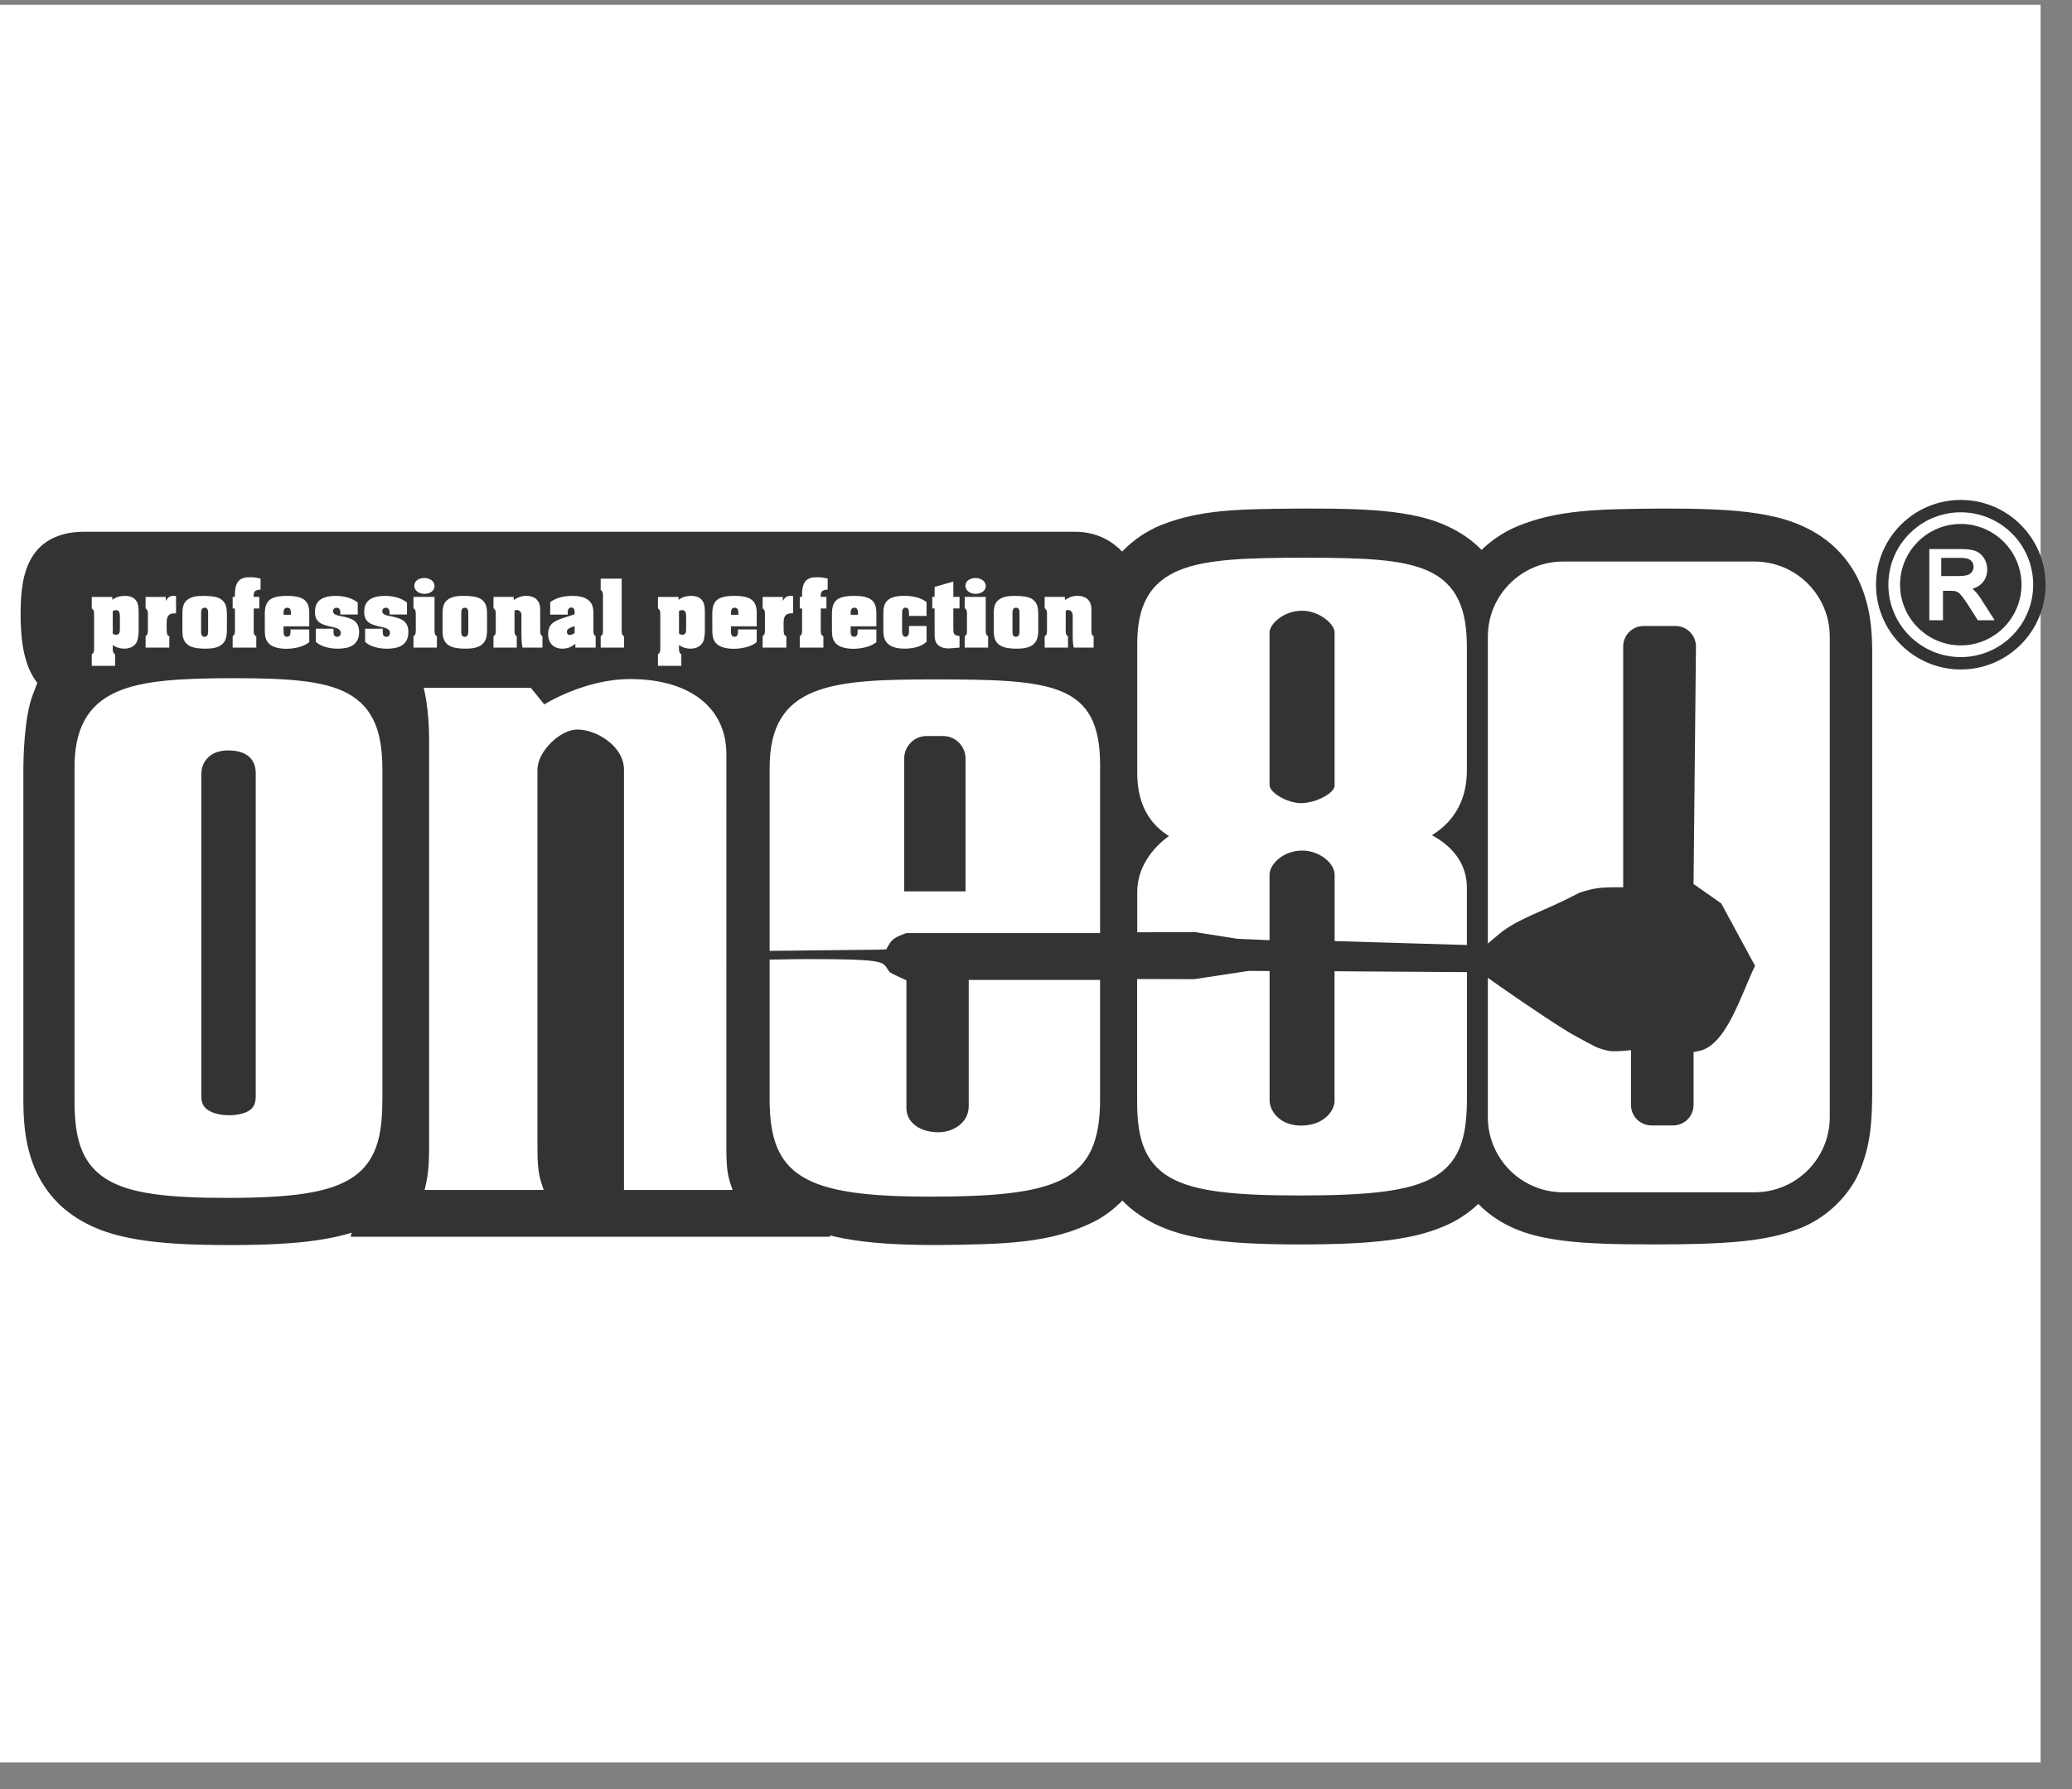 <svg width="66" height="57" viewBox="0 0 66 57" fill="none" xmlns="http://www.w3.org/2000/svg">
<rect x="0" y="0" width="66" height="57" fill="#808080" stroke="none"/>
<rect width="65" height="56" transform="translate(0 0.151)" fill="white"/>
<path d="M42.511 20.145V25.05C42.504 25.11 42.439 25.237 42.195 25.376C41.957 25.512 41.659 25.589 41.447 25.589C41.242 25.589 40.963 25.509 40.74 25.37C40.501 25.221 40.439 25.082 40.439 25.012V20.148C40.439 20.058 40.505 19.889 40.707 19.726C40.898 19.571 41.17 19.458 41.478 19.458C41.744 19.458 42.018 19.563 42.223 19.721C42.439 19.887 42.511 20.055 42.511 20.145Z" fill="#333333"/>
<path d="M18.143 20.228C18.193 20.228 18.248 20.21 18.304 20.169L18.305 19.947C18.285 19.954 18.265 19.962 18.244 19.969C18.152 20.002 18.057 20.036 18.057 20.129C18.057 20.18 18.089 20.239 18.143 20.228Z" fill="#333333"/>
<path d="M14.805 19.361C14.921 19.361 14.919 19.485 14.918 19.574L14.917 19.602V20.069L14.917 20.085C14.918 20.171 14.918 20.289 14.803 20.289C14.69 20.289 14.691 20.175 14.692 20.089L14.692 20.069V19.602L14.692 19.577C14.691 19.488 14.689 19.361 14.805 19.361Z" fill="#333333"/>
<path d="M32.475 19.572C32.477 19.484 32.48 19.361 32.364 19.361C32.247 19.361 32.249 19.485 32.251 19.575L32.251 19.602V20.069L32.251 20.088C32.25 20.174 32.249 20.289 32.361 20.289C32.476 20.289 32.475 20.17 32.475 20.084L32.475 20.069V19.602C32.475 19.593 32.475 19.583 32.475 19.572Z" fill="#333333"/>
<path d="M23.286 19.587V19.525C23.286 19.461 23.296 19.361 23.402 19.361C23.509 19.361 23.519 19.461 23.519 19.525V19.587H23.286Z" fill="#333333"/>
<path d="M21.735 19.438C21.701 19.438 21.659 19.448 21.628 19.467L21.629 20.189C21.659 20.21 21.7 20.223 21.738 20.223C21.856 20.223 21.856 20.115 21.856 20.022V19.666C21.856 19.578 21.856 19.438 21.735 19.438Z" fill="#333333"/>
<path d="M9.033 19.525C9.033 19.461 9.043 19.361 9.15 19.361C9.256 19.361 9.266 19.461 9.266 19.525V19.587H9.033V19.525Z" fill="#333333"/>
<path d="M27.213 19.361C27.107 19.361 27.096 19.461 27.096 19.525V19.587H27.329V19.525C27.329 19.461 27.319 19.361 27.213 19.361Z" fill="#333333"/>
<path d="M6.52 19.361C6.634 19.361 6.631 19.483 6.63 19.572C6.629 19.582 6.629 19.593 6.629 19.602V20.069L6.629 20.084C6.63 20.17 6.63 20.289 6.516 20.289C6.404 20.289 6.405 20.174 6.405 20.088L6.406 20.069V19.602L6.405 19.575C6.404 19.485 6.402 19.361 6.52 19.361Z" fill="#333333"/>
<path d="M3.698 19.438C3.665 19.438 3.623 19.448 3.592 19.467V20.189C3.623 20.21 3.663 20.223 3.701 20.223C3.819 20.223 3.819 20.115 3.819 20.022V19.666C3.819 19.578 3.819 19.438 3.698 19.438Z" fill="#333333"/>
<path d="M8.146 34.5V24.63C8.146 24.43 8.082 24.258 7.964 24.138C7.85 24.021 7.641 23.908 7.265 23.908C6.942 23.908 6.737 24.018 6.612 24.149C6.482 24.285 6.413 24.47 6.413 24.66V34.934C6.413 35.169 6.507 35.292 6.644 35.378C6.807 35.48 7.046 35.531 7.292 35.531C7.546 35.531 7.775 35.484 7.927 35.389C8.048 35.313 8.146 35.195 8.146 34.934L8.146 34.5Z" fill="#333333"/>
<path d="M29.514 23.45C29.12 23.45 28.801 23.773 28.801 24.172V28.4H30.756V24.172C30.756 23.773 30.437 23.45 30.043 23.45H29.514Z" fill="#333333"/>
<path fill-rule="evenodd" clip-rule="evenodd" d="M58.023 17.1C57.246 16.575 56.435 16.413 55.672 16.316C54.895 16.223 54.044 16.203 52.922 16.202L52.754 16.204C50.931 16.222 49.613 16.235 48.316 16.774C47.9 16.95 47.517 17.206 47.193 17.52C47.035 17.358 46.864 17.214 46.682 17.09C45.907 16.565 45.095 16.405 44.332 16.31C43.566 16.221 42.748 16.202 41.592 16.202L41.192 16.205C39.471 16.221 38.226 16.232 36.972 16.734C36.516 16.921 36.088 17.213 35.743 17.573C35.452 17.269 34.97 16.942 34.236 16.941H2.686C1.721 16.941 1.253 17.373 1.029 17.735C0.704 18.259 0.658 18.922 0.656 19.562C0.66 20.319 0.728 21.161 1.188 21.76L1.03 22.173C0.769 22.883 0.746 24.186 0.744 24.442V35.043C0.747 35.617 0.772 36.291 1.025 37.012C1.223 37.586 1.579 38.112 2.025 38.493C2.789 39.147 3.676 39.368 4.366 39.487C5.118 39.613 5.998 39.667 7.31 39.668C8.521 39.667 9.385 39.619 10.113 39.513C10.524 39.451 10.88 39.374 11.202 39.274L11.17 39.403H26.446L26.43 39.359C26.57 39.394 26.718 39.427 26.872 39.456C27.655 39.603 28.548 39.666 29.858 39.667H29.861L29.865 39.667C31.973 39.643 33.496 39.625 34.902 38.894C35.207 38.732 35.496 38.512 35.751 38.249C35.828 38.329 35.907 38.404 35.989 38.474C36.763 39.131 37.666 39.351 38.367 39.469C39.131 39.592 40.031 39.647 41.377 39.648C42.65 39.647 43.509 39.606 44.252 39.511C44.952 39.418 45.481 39.286 45.959 39.084C46.362 38.925 46.755 38.672 47.089 38.357C47.177 38.449 47.269 38.534 47.365 38.612C48.132 39.234 48.973 39.418 49.77 39.525C50.566 39.626 51.45 39.646 52.708 39.647C53.672 39.647 54.682 39.633 55.543 39.542C56.241 39.465 56.767 39.349 57.242 39.168C58.146 38.849 58.943 38.085 59.272 37.224C59.596 36.416 59.628 35.663 59.636 34.832V20.746C59.633 20.092 59.582 19.318 59.222 18.527C58.963 17.954 58.537 17.448 58.022 17.101L58.023 17.1ZM41.583 17.769C40.667 17.769 39.886 17.78 39.231 17.832C38.579 17.885 38.027 17.98 37.581 18.16C37.124 18.345 36.769 18.623 36.537 19.038C36.312 19.443 36.225 19.938 36.225 20.517V24.623C36.225 25.322 36.416 25.831 36.729 26.203C36.882 26.386 37.056 26.526 37.234 26.638C36.701 27.02 36.225 27.641 36.225 28.416V29.702L36.604 29.701C37.048 29.7 37.422 29.699 37.684 29.699L38.067 29.697L39.423 29.911L40.439 29.954V27.863C40.439 27.729 40.519 27.541 40.712 27.375C40.9 27.214 41.169 27.099 41.479 27.099C41.758 27.099 42.028 27.204 42.224 27.363C42.423 27.525 42.512 27.712 42.512 27.868V29.983L46.725 30.108V28.285C46.725 27.68 46.44 27.235 46.08 26.927C45.934 26.802 45.773 26.697 45.611 26.61C45.779 26.507 45.945 26.38 46.097 26.222C46.465 25.838 46.725 25.294 46.725 24.545L46.725 24.16V20.622C46.725 20.032 46.654 19.528 46.457 19.115C46.254 18.688 45.93 18.389 45.492 18.189C45.068 17.996 44.537 17.894 43.904 17.838C43.268 17.782 42.498 17.769 41.583 17.769ZM39.774 30.933L40.441 30.937V35.06C40.441 35.383 40.75 35.861 41.447 35.861C42.177 35.861 42.509 35.38 42.509 35.087V30.944L46.728 30.972V34.928C46.728 35.497 46.691 36.005 46.546 36.434C46.393 36.883 46.125 37.235 45.694 37.49C45.28 37.736 44.734 37.88 44.042 37.968C43.346 38.055 42.467 38.088 41.366 38.088C40.338 38.088 39.51 38.055 38.848 37.969C38.189 37.884 37.664 37.744 37.26 37.509C36.842 37.265 36.572 36.929 36.414 36.499C36.263 36.087 36.221 35.602 36.221 35.061V31.192L38.042 31.196L39.774 30.933ZM17.46 20.205C17.46 19.882 17.652 19.787 17.92 19.697L18.304 19.57V19.514C18.304 19.435 18.285 19.355 18.2 19.355C18.104 19.355 18.084 19.436 18.084 19.514V19.581H17.526V19.183C17.73 19.035 17.988 18.985 18.235 18.985C18.395 18.985 18.6 19.009 18.734 19.113C18.902 19.246 18.904 19.414 18.902 19.601V20.054L18.901 20.077C18.901 20.152 18.9 20.218 18.974 20.272V20.632H18.327V20.51C18.2 20.616 18.077 20.666 17.913 20.666C17.635 20.666 17.46 20.489 17.46 20.205ZM13.525 18.92C13.672 18.92 13.841 18.84 13.841 18.671C13.841 18.503 13.67 18.415 13.52 18.415C13.371 18.415 13.197 18.487 13.197 18.661C13.197 18.835 13.368 18.92 13.525 18.92ZM10.606 19.98C10.593 19.977 10.58 19.974 10.568 19.971L10.567 19.972L10.554 19.969C10.273 19.904 10.033 19.848 10.033 19.499C10.033 19.331 10.073 19.195 10.217 19.095C10.343 19.011 10.528 18.985 10.677 18.985C10.929 18.985 11.19 19.036 11.395 19.195V19.579H10.842V19.521C10.842 19.445 10.818 19.361 10.723 19.361C10.659 19.361 10.606 19.409 10.606 19.471C10.606 19.578 10.735 19.604 10.823 19.622L10.844 19.626L10.86 19.629C11.166 19.694 11.439 19.751 11.439 20.138C11.439 20.559 11.119 20.667 10.758 20.667C10.534 20.667 10.231 20.612 10.062 20.449V20.03H10.622V20.069L10.622 20.086C10.621 20.176 10.621 20.289 10.743 20.289C10.806 20.289 10.855 20.236 10.855 20.166C10.855 20.036 10.712 20.004 10.606 19.98ZM14.29 20.558C14.429 20.653 14.661 20.666 14.827 20.666C15.009 20.666 15.22 20.65 15.364 20.525C15.509 20.399 15.515 20.196 15.515 20.017V19.597C15.515 19.391 15.503 19.197 15.31 19.079C15.171 18.996 14.928 18.985 14.766 18.985C14.587 18.985 14.392 18.999 14.248 19.115C14.099 19.233 14.097 19.422 14.097 19.597V20.019C14.097 20.231 14.097 20.428 14.29 20.558ZM16.389 20.08C16.388 20.153 16.387 20.231 16.461 20.272V20.632H15.719V20.271C15.793 20.227 15.793 20.161 15.792 20.085L15.792 20.068L15.792 19.569C15.792 19.487 15.792 19.434 15.719 19.378V19.017H16.363V19.117C16.524 19.006 16.667 18.978 16.792 18.984C16.917 18.989 17.025 19.03 17.086 19.091C17.195 19.197 17.207 19.314 17.207 19.453V20.059L17.207 20.078C17.207 20.152 17.206 20.231 17.279 20.272V20.632H16.644C16.61 20.477 16.61 20.315 16.61 20.157L16.61 19.658L16.611 19.652C16.612 19.631 16.615 19.566 16.594 19.514C16.553 19.453 16.487 19.407 16.389 19.453V20.059L16.389 20.08ZM19.877 20.272C19.802 20.23 19.802 20.15 19.803 20.075L19.803 20.059V18.436H19.134V18.798C19.208 18.841 19.207 18.915 19.207 18.99L19.206 19.01V20.069L19.206 20.083C19.207 20.159 19.207 20.226 19.134 20.272V20.632H19.877V20.272ZM31.399 20.079C31.398 20.153 31.398 20.227 31.475 20.272V20.632H30.729V20.271C30.802 20.225 30.802 20.16 30.801 20.084L30.801 20.068V19.591L30.802 19.57C30.802 19.495 30.803 19.423 30.729 19.378V19.017H31.399V20.059L31.399 20.079ZM29.771 20.14L29.771 20.168C29.771 20.302 29.77 20.44 29.872 20.543C29.974 20.643 30.135 20.666 30.266 20.656L30.564 20.632V20.265C30.367 20.242 30.367 20.18 30.367 20.009V19.385H30.564V19.017H30.367V18.529L29.77 18.7V19.017H29.696V19.385H29.77L29.771 20.14ZM31.399 18.671C31.399 18.84 31.228 18.92 31.082 18.92C30.925 18.92 30.754 18.835 30.754 18.661C30.754 18.487 30.927 18.415 31.077 18.415C31.227 18.415 31.399 18.503 31.399 18.671ZM28.815 20.666C29.047 20.666 29.343 20.616 29.514 20.445V19.945H28.955V20.03C28.955 20.038 28.955 20.048 28.955 20.058C28.957 20.146 28.96 20.288 28.846 20.288C28.735 20.288 28.735 20.164 28.735 20.083V19.558C28.735 19.476 28.735 19.36 28.846 19.36C28.956 19.36 28.955 19.483 28.955 19.561L28.955 19.572V19.624H29.514V19.183C29.312 19.026 29.051 18.984 28.802 18.984C28.263 18.984 28.138 19.192 28.138 19.534V20.073C28.138 20.267 28.14 20.666 28.815 20.666ZM32.384 20.666C32.219 20.666 31.988 20.653 31.848 20.558C31.654 20.428 31.654 20.231 31.654 20.019V19.597C31.654 19.422 31.657 19.233 31.805 19.115C31.949 18.999 32.145 18.985 32.324 18.985C32.485 18.985 32.728 18.996 32.867 19.079C33.06 19.197 33.072 19.391 33.072 19.597V20.017C33.072 20.196 33.067 20.399 32.922 20.525C32.778 20.65 32.567 20.666 32.384 20.666ZM34.019 20.272C33.945 20.231 33.946 20.152 33.946 20.078L33.947 20.059V19.453C34.045 19.407 34.111 19.453 34.151 19.514C34.173 19.566 34.17 19.631 34.169 19.652L34.169 19.658L34.169 20.165C34.169 20.32 34.168 20.479 34.202 20.632H34.836V20.272C34.764 20.231 34.764 20.152 34.765 20.078L34.765 20.059V19.453C34.765 19.314 34.753 19.197 34.645 19.091C34.583 19.03 34.474 18.989 34.351 18.984C34.224 18.978 34.083 19.006 33.921 19.117V19.017H33.276V19.378C33.35 19.434 33.35 19.488 33.35 19.571L33.35 20.068L33.35 20.082C33.351 20.159 33.351 20.227 33.276 20.271V20.632H34.02L34.019 20.272ZM24.961 20.005C24.961 20.055 24.961 20.127 24.971 20.179C24.982 20.231 24.997 20.245 25.048 20.272V20.632H24.293V20.266C24.367 20.217 24.366 20.15 24.366 20.074L24.366 20.054V19.598L24.366 19.575C24.366 19.5 24.367 19.434 24.293 19.384V19.018H24.934V19.146C24.997 19.036 25.063 18.982 25.193 18.982L25.262 18.99V19.54H25.214C25.007 19.54 24.961 19.658 24.961 19.848V20.005ZM23.384 18.985C22.825 18.987 22.679 19.163 22.689 19.604V20.043C22.689 20.238 22.696 20.418 22.863 20.543C22.995 20.643 23.239 20.684 23.482 20.666C23.727 20.648 23.973 20.574 24.104 20.458V20.053H23.508V20.112C23.508 20.194 23.499 20.288 23.396 20.288C23.293 20.288 23.282 20.184 23.285 20.104V19.955H24.104V19.572C24.114 19.178 23.971 18.981 23.384 18.985ZM21.628 20.652C21.627 20.729 21.627 20.796 21.701 20.846L21.702 20.847V21.213H20.958V20.847C21.033 20.797 21.033 20.73 21.032 20.653L21.032 20.634V19.598L21.032 19.579C21.033 19.502 21.033 19.435 20.958 19.385V19.019H21.613V19.11C21.728 19.023 21.866 18.985 22.008 18.985C22.157 18.985 22.296 19.018 22.381 19.151C22.458 19.248 22.454 19.477 22.453 19.567L22.452 19.592V20.107C22.452 20.168 22.443 20.397 22.367 20.499C22.278 20.619 22.139 20.666 21.992 20.666C21.865 20.666 21.735 20.63 21.628 20.549V20.632L21.628 20.652ZM8.611 20.543C8.743 20.643 8.987 20.684 9.23 20.666C9.476 20.648 9.721 20.574 9.851 20.458V20.053H9.255V20.112C9.255 20.194 9.247 20.288 9.143 20.288C9.039 20.288 9.031 20.184 9.032 20.104V19.955H9.851V19.572C9.862 19.178 9.717 18.981 9.131 18.985C8.573 18.987 8.426 19.163 8.435 19.604V20.043C8.435 20.238 8.444 20.418 8.611 20.543ZM27.294 20.666C27.051 20.684 26.806 20.643 26.674 20.543C26.508 20.418 26.5 20.238 26.5 20.043V19.604C26.491 19.163 26.637 18.987 27.195 18.985C27.782 18.981 27.926 19.178 27.915 19.572V19.955H27.096V20.104C27.094 20.184 27.103 20.288 27.207 20.288C27.311 20.288 27.319 20.194 27.319 20.112V20.053H27.915V20.458C27.784 20.574 27.539 20.648 27.294 20.666ZM26.228 20.272C26.143 20.239 26.144 20.152 26.144 20.076L26.144 20.059V19.386H26.324V19.017H26.144C26.137 18.868 26.168 18.791 26.364 18.785V18.435C26.263 18.407 26.154 18.391 26.053 18.391C25.712 18.383 25.531 18.501 25.549 19.017H25.475V19.386H25.549L25.549 20.075C25.549 20.156 25.549 20.221 25.475 20.271V20.632H26.228V20.272ZM8.081 20.078C8.08 20.153 8.08 20.239 8.164 20.272V20.632H7.411V20.271C7.484 20.221 7.484 20.155 7.484 20.073L7.484 19.386H7.411V19.017H7.484C7.466 18.501 7.649 18.383 7.988 18.391C8.091 18.391 8.199 18.407 8.3 18.435V18.785C8.103 18.791 8.073 18.868 8.081 19.017H8.26V19.386H8.081V20.059L8.081 20.078ZM6.003 20.558C6.143 20.653 6.376 20.666 6.539 20.666C6.721 20.666 6.933 20.65 7.078 20.525C7.222 20.399 7.228 20.196 7.228 20.017V19.597C7.228 19.391 7.214 19.197 7.022 19.079C6.884 18.996 6.641 18.985 6.479 18.985C6.3 18.985 6.105 18.999 5.961 19.115C5.813 19.233 5.81 19.422 5.81 19.597V20.019C5.81 20.231 5.81 20.428 6.003 20.558ZM13.841 20.076C13.84 20.151 13.84 20.226 13.917 20.272V20.632H13.17V20.271C13.244 20.225 13.244 20.159 13.244 20.082L13.244 20.068V19.591L13.244 19.571C13.244 19.496 13.245 19.424 13.17 19.378V19.017H13.841V20.059L13.841 20.076ZM12.413 19.626L12.393 19.622C12.305 19.604 12.175 19.578 12.175 19.471C12.175 19.409 12.229 19.361 12.291 19.361C12.387 19.361 12.41 19.445 12.41 19.521V19.579H12.964V19.195C12.759 19.036 12.499 18.985 12.246 18.985C12.096 18.985 11.912 19.011 11.787 19.095C11.643 19.195 11.602 19.331 11.602 19.499C11.602 19.848 11.842 19.904 12.122 19.969L12.135 19.972C12.147 19.975 12.16 19.978 12.174 19.981C12.28 20.005 12.423 20.037 12.423 20.166C12.423 20.236 12.373 20.29 12.31 20.29C12.189 20.29 12.19 20.178 12.191 20.089L12.191 20.07V20.031H11.63V20.45C11.799 20.613 12.103 20.668 12.328 20.668C12.687 20.668 13.008 20.559 13.008 20.139C13.008 19.752 12.734 19.694 12.43 19.629L12.413 19.626ZM3.591 20.652C3.591 20.729 3.591 20.796 3.665 20.846L3.666 20.847V21.213H2.923V20.847C2.998 20.798 2.998 20.731 2.997 20.656L2.997 20.634V19.598L2.997 19.578C2.997 19.501 2.998 19.435 2.923 19.385V19.019H3.578V19.11C3.691 19.023 3.83 18.985 3.971 18.985C4.12 18.985 4.26 19.018 4.346 19.151C4.422 19.247 4.418 19.475 4.416 19.566L4.416 19.592V20.107C4.416 20.168 4.406 20.397 4.33 20.499C4.241 20.619 4.102 20.666 3.956 20.666C3.83 20.666 3.698 20.63 3.592 20.549V20.632L3.591 20.652ZM5.394 20.272C5.343 20.245 5.328 20.232 5.319 20.18C5.308 20.128 5.308 20.056 5.308 20.005V19.849C5.308 19.659 5.354 19.541 5.561 19.541H5.608V18.991L5.537 18.983C5.408 18.983 5.343 19.037 5.28 19.147V19.019H4.638V19.385C4.712 19.435 4.711 19.501 4.711 19.578L4.711 19.598V20.054L4.711 20.076C4.712 20.151 4.712 20.218 4.638 20.267V20.633H5.393L5.394 20.272ZM20.067 21.635C21.759 21.635 22.841 22.35 23.085 23.506C23.091 23.535 23.097 23.564 23.102 23.594C23.122 23.712 23.134 23.834 23.137 23.959L23.137 23.963C23.138 23.984 23.138 24.006 23.138 24.027L23.137 36.576C23.137 36.949 23.151 37.182 23.183 37.372C23.189 37.409 23.196 37.444 23.204 37.479C23.235 37.622 23.278 37.749 23.336 37.912H19.876V24.525C19.876 23.78 19.013 23.243 18.388 23.243C17.848 23.243 17.12 23.934 17.12 24.525V36.576C17.12 37.001 17.139 37.245 17.181 37.45L17.188 37.48C17.219 37.623 17.263 37.75 17.32 37.913H13.525L13.533 37.879C13.565 37.741 13.592 37.619 13.614 37.48C13.648 37.261 13.668 37 13.668 36.576V23.562C13.668 23.096 13.635 22.715 13.589 22.404L13.581 22.349C13.556 22.185 13.527 22.041 13.498 21.915H16.909L17.337 22.443C17.337 22.443 18.616 21.635 20.067 21.635ZM5.262 21.688C5.879 21.625 6.61 21.607 7.459 21.607C8.307 21.607 9.018 21.627 9.604 21.694C10.187 21.761 10.681 21.878 11.076 22.092C11.486 22.315 11.775 22.635 11.953 23.066C12.123 23.48 12.181 23.975 12.181 24.543V34.934C12.181 36.002 12.078 36.928 11.253 37.497C10.865 37.765 10.355 37.926 9.713 38.025C9.069 38.124 8.255 38.165 7.237 38.165C6.281 38.165 5.506 38.13 4.882 38.04C4.262 37.95 3.758 37.802 3.368 37.553C2.53 37.019 2.374 36.13 2.374 35.053V24.454C2.374 23.885 2.459 23.39 2.677 22.978C2.901 22.555 3.244 22.259 3.687 22.057C4.118 21.86 4.647 21.75 5.262 21.688ZM24.515 35.029C24.515 37.459 25.603 38.124 29.575 38.124L29.574 38.125C33.675 38.125 35.041 37.678 35.041 35.029V31.22H30.857V35.243C30.857 35.792 30.334 36.074 29.893 36.074C29.314 36.074 28.872 35.771 28.872 35.301V31.233L28.646 31.13C28.493 31.061 28.396 31.007 28.335 30.97L28.246 30.835C28.115 30.639 28.06 30.557 25.843 30.557C25.472 30.557 25.305 30.56 25.123 30.563C25.054 30.564 24.983 30.566 24.898 30.567L24.515 30.573V35.029ZM24.515 24.464V30.295L27.998 30.256L28.228 30.246L28.338 30.058C28.341 30.051 28.428 29.906 28.637 29.82L28.862 29.729H35.042V24.382C35.042 21.751 33.514 21.646 29.749 21.646C26.504 21.646 24.515 21.782 24.515 24.464ZM47.75 31.405L47.393 31.153V35.591C47.393 36.914 48.465 37.986 49.787 37.986H55.89C57.212 37.986 58.284 36.914 58.284 35.591V20.285C58.284 18.962 57.212 17.891 55.89 17.891H49.787C48.465 17.891 47.393 18.962 47.393 20.285V30.061L47.751 29.759C48.043 29.513 48.412 29.326 48.852 29.127C48.947 29.084 49.045 29.041 49.146 28.996C49.501 28.839 49.892 28.666 50.291 28.45C50.742 28.295 50.983 28.269 51.486 28.269H51.704V20.597C51.704 20.236 51.996 19.944 52.357 19.944H53.369C53.732 19.944 54.026 20.241 54.022 20.604L53.945 28.164L54.827 28.783L55.904 30.771C55.803 30.978 55.704 31.213 55.603 31.452L55.579 31.511C55.451 31.814 55.318 32.123 55.17 32.408C54.865 32.995 54.532 33.4 54.12 33.484L53.946 33.519V35.203C53.946 35.564 53.654 35.856 53.293 35.856H52.605C52.244 35.856 51.952 35.564 51.952 35.203V33.458L51.714 33.481L51.711 33.481L51.702 33.482L51.666 33.484C51.636 33.486 51.593 33.489 51.544 33.491C51.442 33.495 51.331 33.494 51.252 33.482C51.181 33.471 51.084 33.444 50.997 33.415C50.955 33.401 50.918 33.388 50.892 33.379L50.861 33.367L50.844 33.359L50.77 33.321C50.706 33.288 50.618 33.243 50.518 33.19C50.316 33.083 50.072 32.95 49.89 32.837C49.429 32.551 48.891 32.191 48.467 31.901C48.255 31.757 48.072 31.63 47.943 31.54C47.878 31.495 47.826 31.459 47.791 31.434L47.75 31.405Z" fill="#333333"/>
<path d="M62.683 18.316C62.743 18.294 62.787 18.261 62.817 18.214C62.849 18.166 62.864 18.114 62.864 18.056C62.864 17.974 62.835 17.908 62.776 17.855C62.714 17.801 62.609 17.774 62.464 17.774H61.835V18.353H62.393C62.518 18.353 62.615 18.34 62.683 18.316Z" fill="#333333"/>
<path fill-rule="evenodd" clip-rule="evenodd" d="M60.523 18.628C60.525 19.697 61.389 20.56 62.457 20.563C63.524 20.56 64.389 19.696 64.392 18.628C64.389 17.561 63.524 16.695 62.457 16.693C61.389 16.695 60.525 17.561 60.523 18.628ZM62.832 18.758L62.847 18.771C62.934 18.851 63.016 18.95 63.092 19.067L63.537 19.762H63.001L62.698 19.286C62.62 19.166 62.553 19.069 62.5 19.002C62.453 18.941 62.411 18.9 62.377 18.877C62.342 18.855 62.307 18.84 62.273 18.832C62.258 18.828 62.219 18.824 62.136 18.824H61.89V19.762H61.455V17.493H62.47C62.67 17.493 62.82 17.514 62.928 17.555C63.042 17.6 63.133 17.678 63.201 17.789C63.266 17.897 63.3 18.018 63.3 18.148C63.3 18.318 63.244 18.464 63.133 18.581C63.058 18.66 62.958 18.718 62.832 18.758Z" fill="#333333"/>
<path fill-rule="evenodd" clip-rule="evenodd" d="M59.757 18.628C59.758 17.137 60.966 15.929 62.457 15.928C63.949 15.929 65.157 17.137 65.158 18.628C65.157 20.121 63.949 21.329 62.457 21.329C60.966 21.328 59.757 20.12 59.757 18.628ZM60.151 18.629C60.151 17.355 61.183 16.323 62.457 16.322C63.731 16.323 64.764 17.355 64.764 18.629C64.763 19.903 63.731 20.935 62.457 20.935C61.183 20.935 60.151 19.903 60.151 18.629Z" fill="#333333"/>
</svg>

